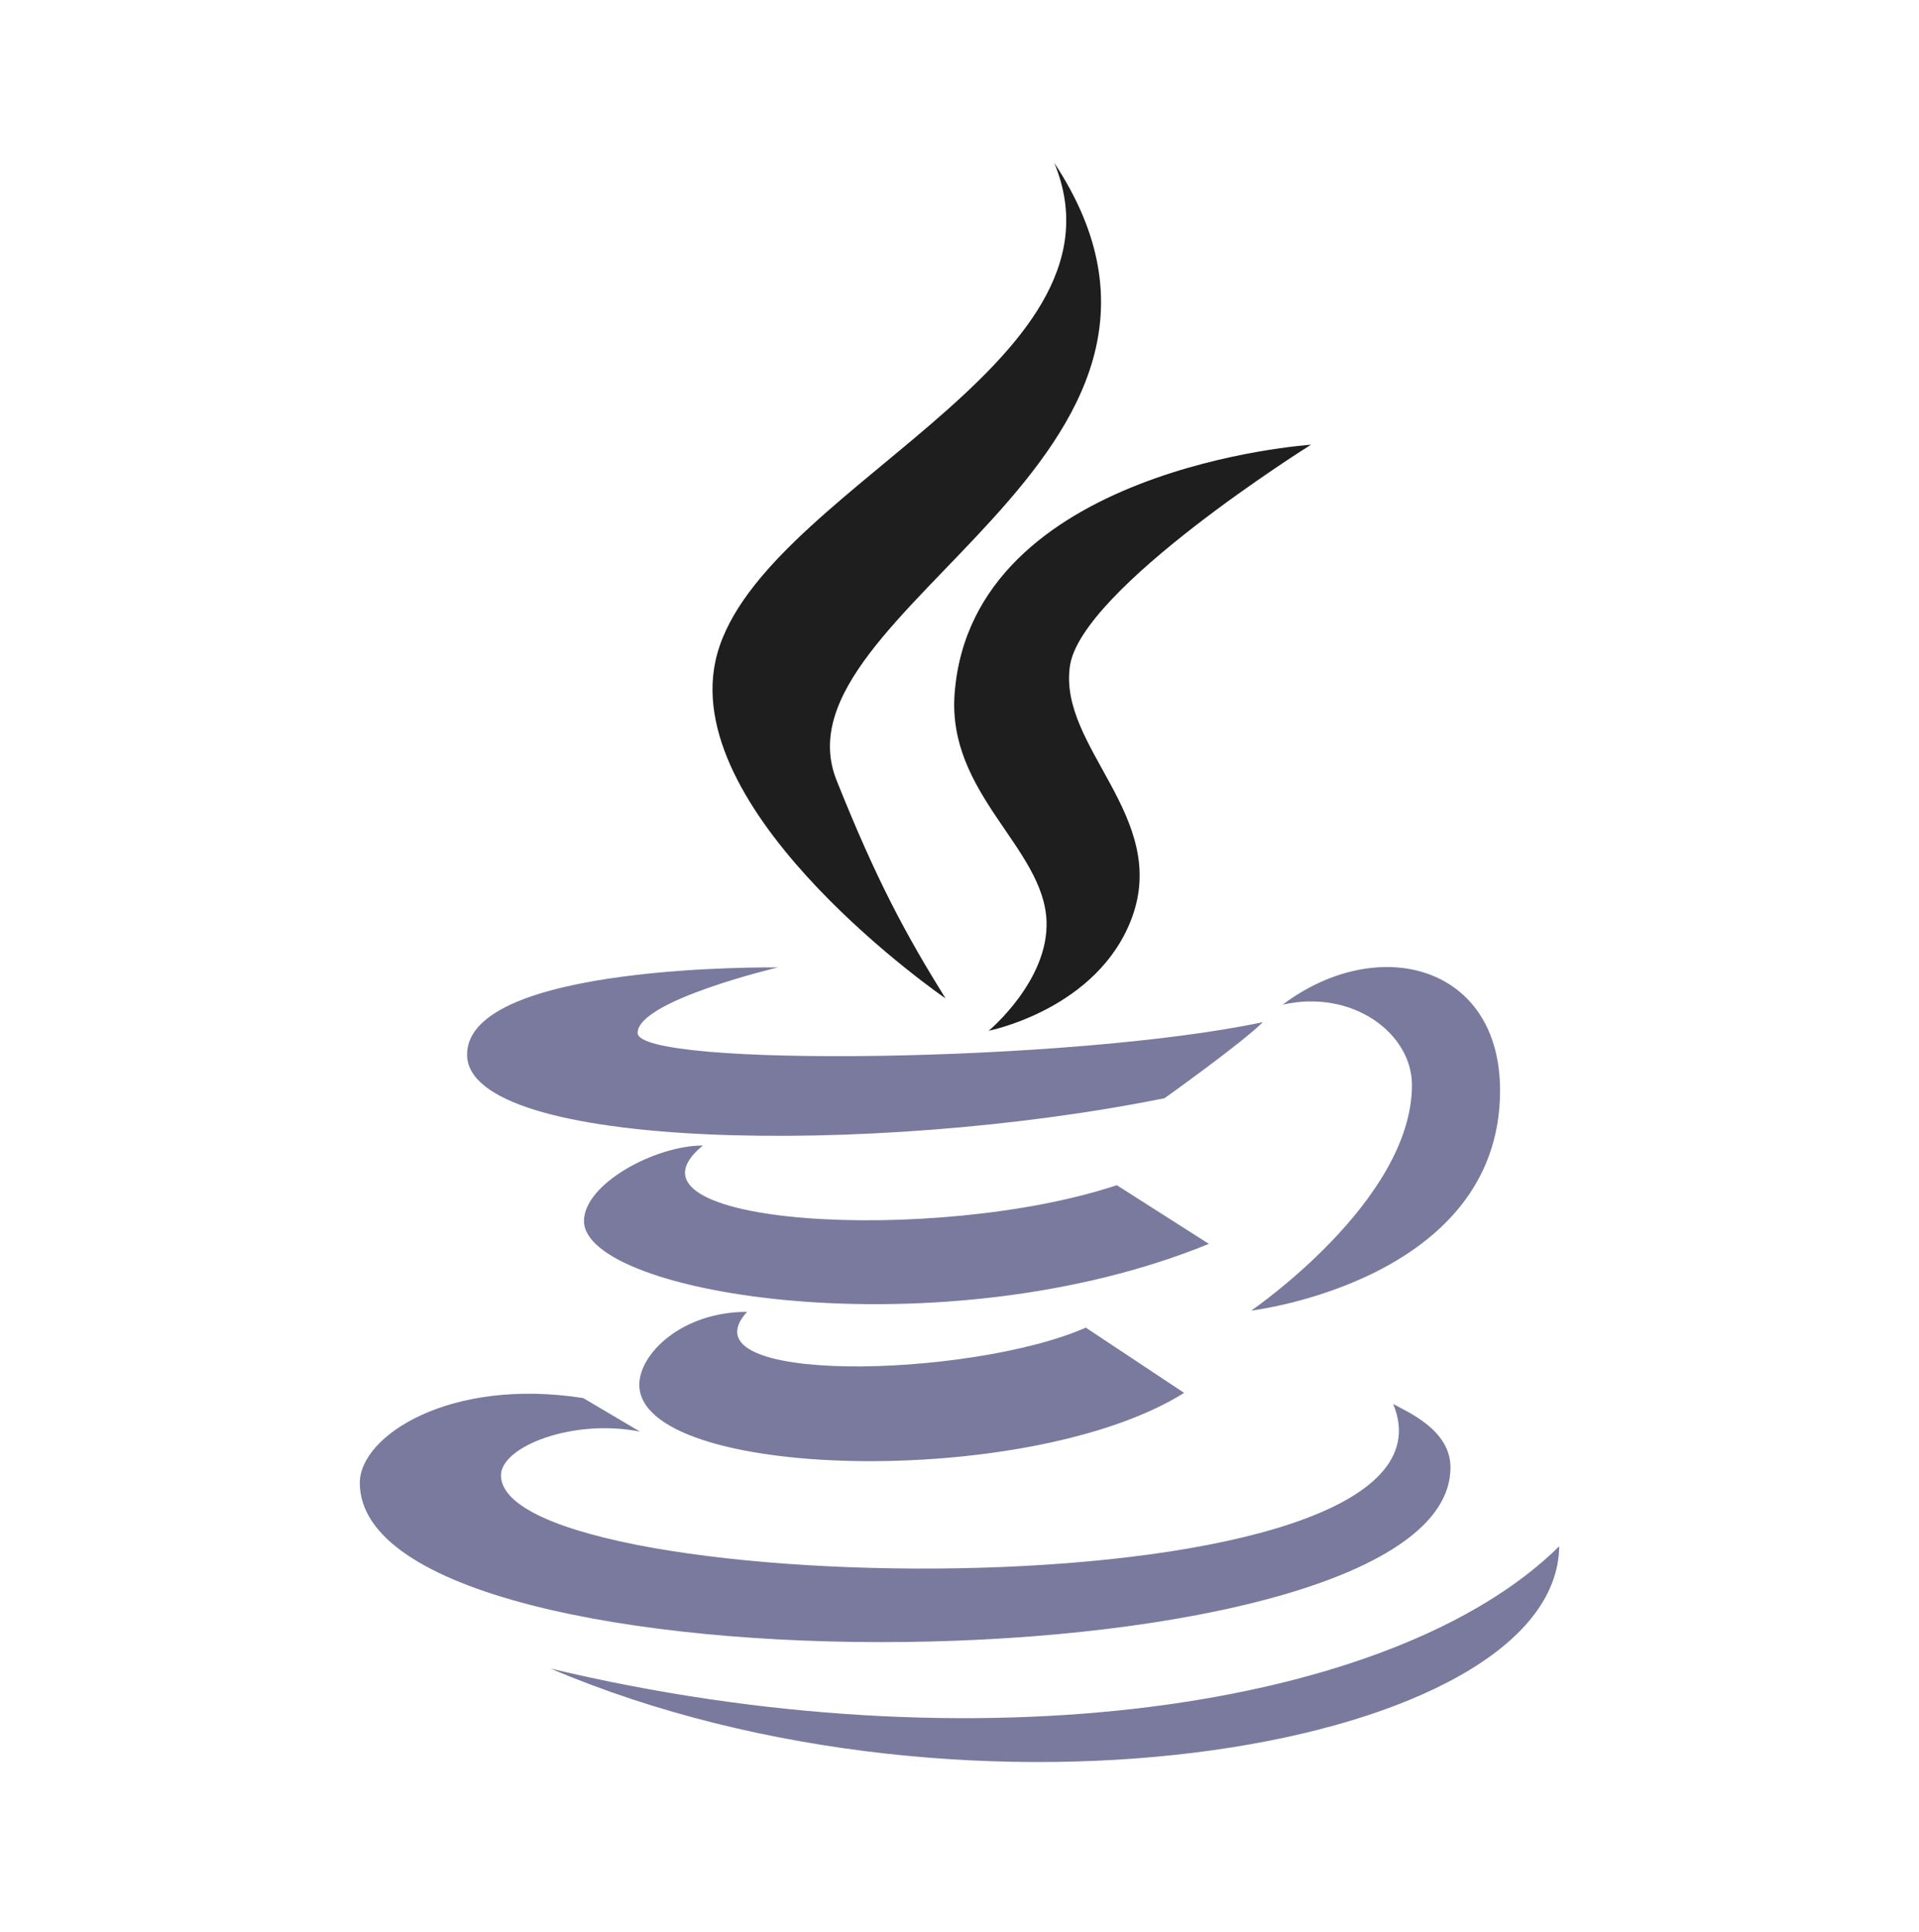 <svg width="150" height="151" viewBox="0 0 150 151" fill="none" xmlns="http://www.w3.org/2000/svg">
<path d="M73.906 78.041C70.787 73.012 68.525 68.844 65.391 60.994C60.091 47.734 97.625 35.753 82.406 12.731C89.003 28.634 58.728 38.466 55.916 51.709C53.344 63.891 73.891 78.041 73.906 78.041Z" fill="#1E1E1E"/>
<path d="M74.619 54.203C74.019 62.066 81.584 66.256 81.803 72C81.978 76.675 77.281 80.572 77.281 80.572C77.281 80.572 85.806 78.897 88.466 71.766C91.419 63.847 82.734 58.425 83.628 52.084C84.463 46.028 102.475 34.763 102.475 34.763C102.475 34.763 75.972 36.519 74.619 54.203Z" fill="#1E1E1E"/>
<path d="M100.262 78.531C105.744 77.3 110.366 80.791 110.366 84.812C110.366 93.878 97.8 102.447 97.8 102.447C97.8 102.447 117.253 100.128 117.253 85.244C117.253 75.4 107.7 72.941 100.262 78.531ZM91.028 85.844C91.028 85.844 97.094 81.522 98.709 79.9C83.825 83.059 49.841 83.484 49.841 80.741C49.841 78.213 60.8 75.622 60.8 75.622C60.8 75.622 36.509 75.272 36.509 82.438C36.509 89.906 68.306 90.441 91.028 85.844Z" fill="#797A9E"/>
<path d="M87.297 92.644C73.206 97.328 47.253 95.831 54.941 89.541C51.197 89.541 45.647 92.55 45.647 95.444C45.647 101.247 73.716 105.728 94.491 97.231L87.297 92.644Z" fill="#797A9E"/>
<path d="M58.394 102.544C53.281 102.544 49.972 105.838 49.972 108.238C49.972 115.709 80.472 116.463 92.556 108.878L84.875 103.778C75.847 107.747 53.169 108.294 58.394 102.544Z" fill="#797A9E"/>
<path d="M113.378 114.709C113.378 111.784 110.081 110.406 108.9 109.747C115.862 126.538 39.159 125.234 39.159 115.322C39.159 113.069 44.806 110.863 50.025 111.906L45.587 109.284C35.188 107.653 28.125 112.225 28.125 115.913C28.125 133.109 113.378 132.281 113.378 114.709Z" fill="#797A9E"/>
<path d="M121.875 120.872C108.919 133.669 76.066 138.331 43.028 130.425C76.066 144.497 121.719 136.572 121.875 120.872Z" fill="#797A9E"/>
</svg>
